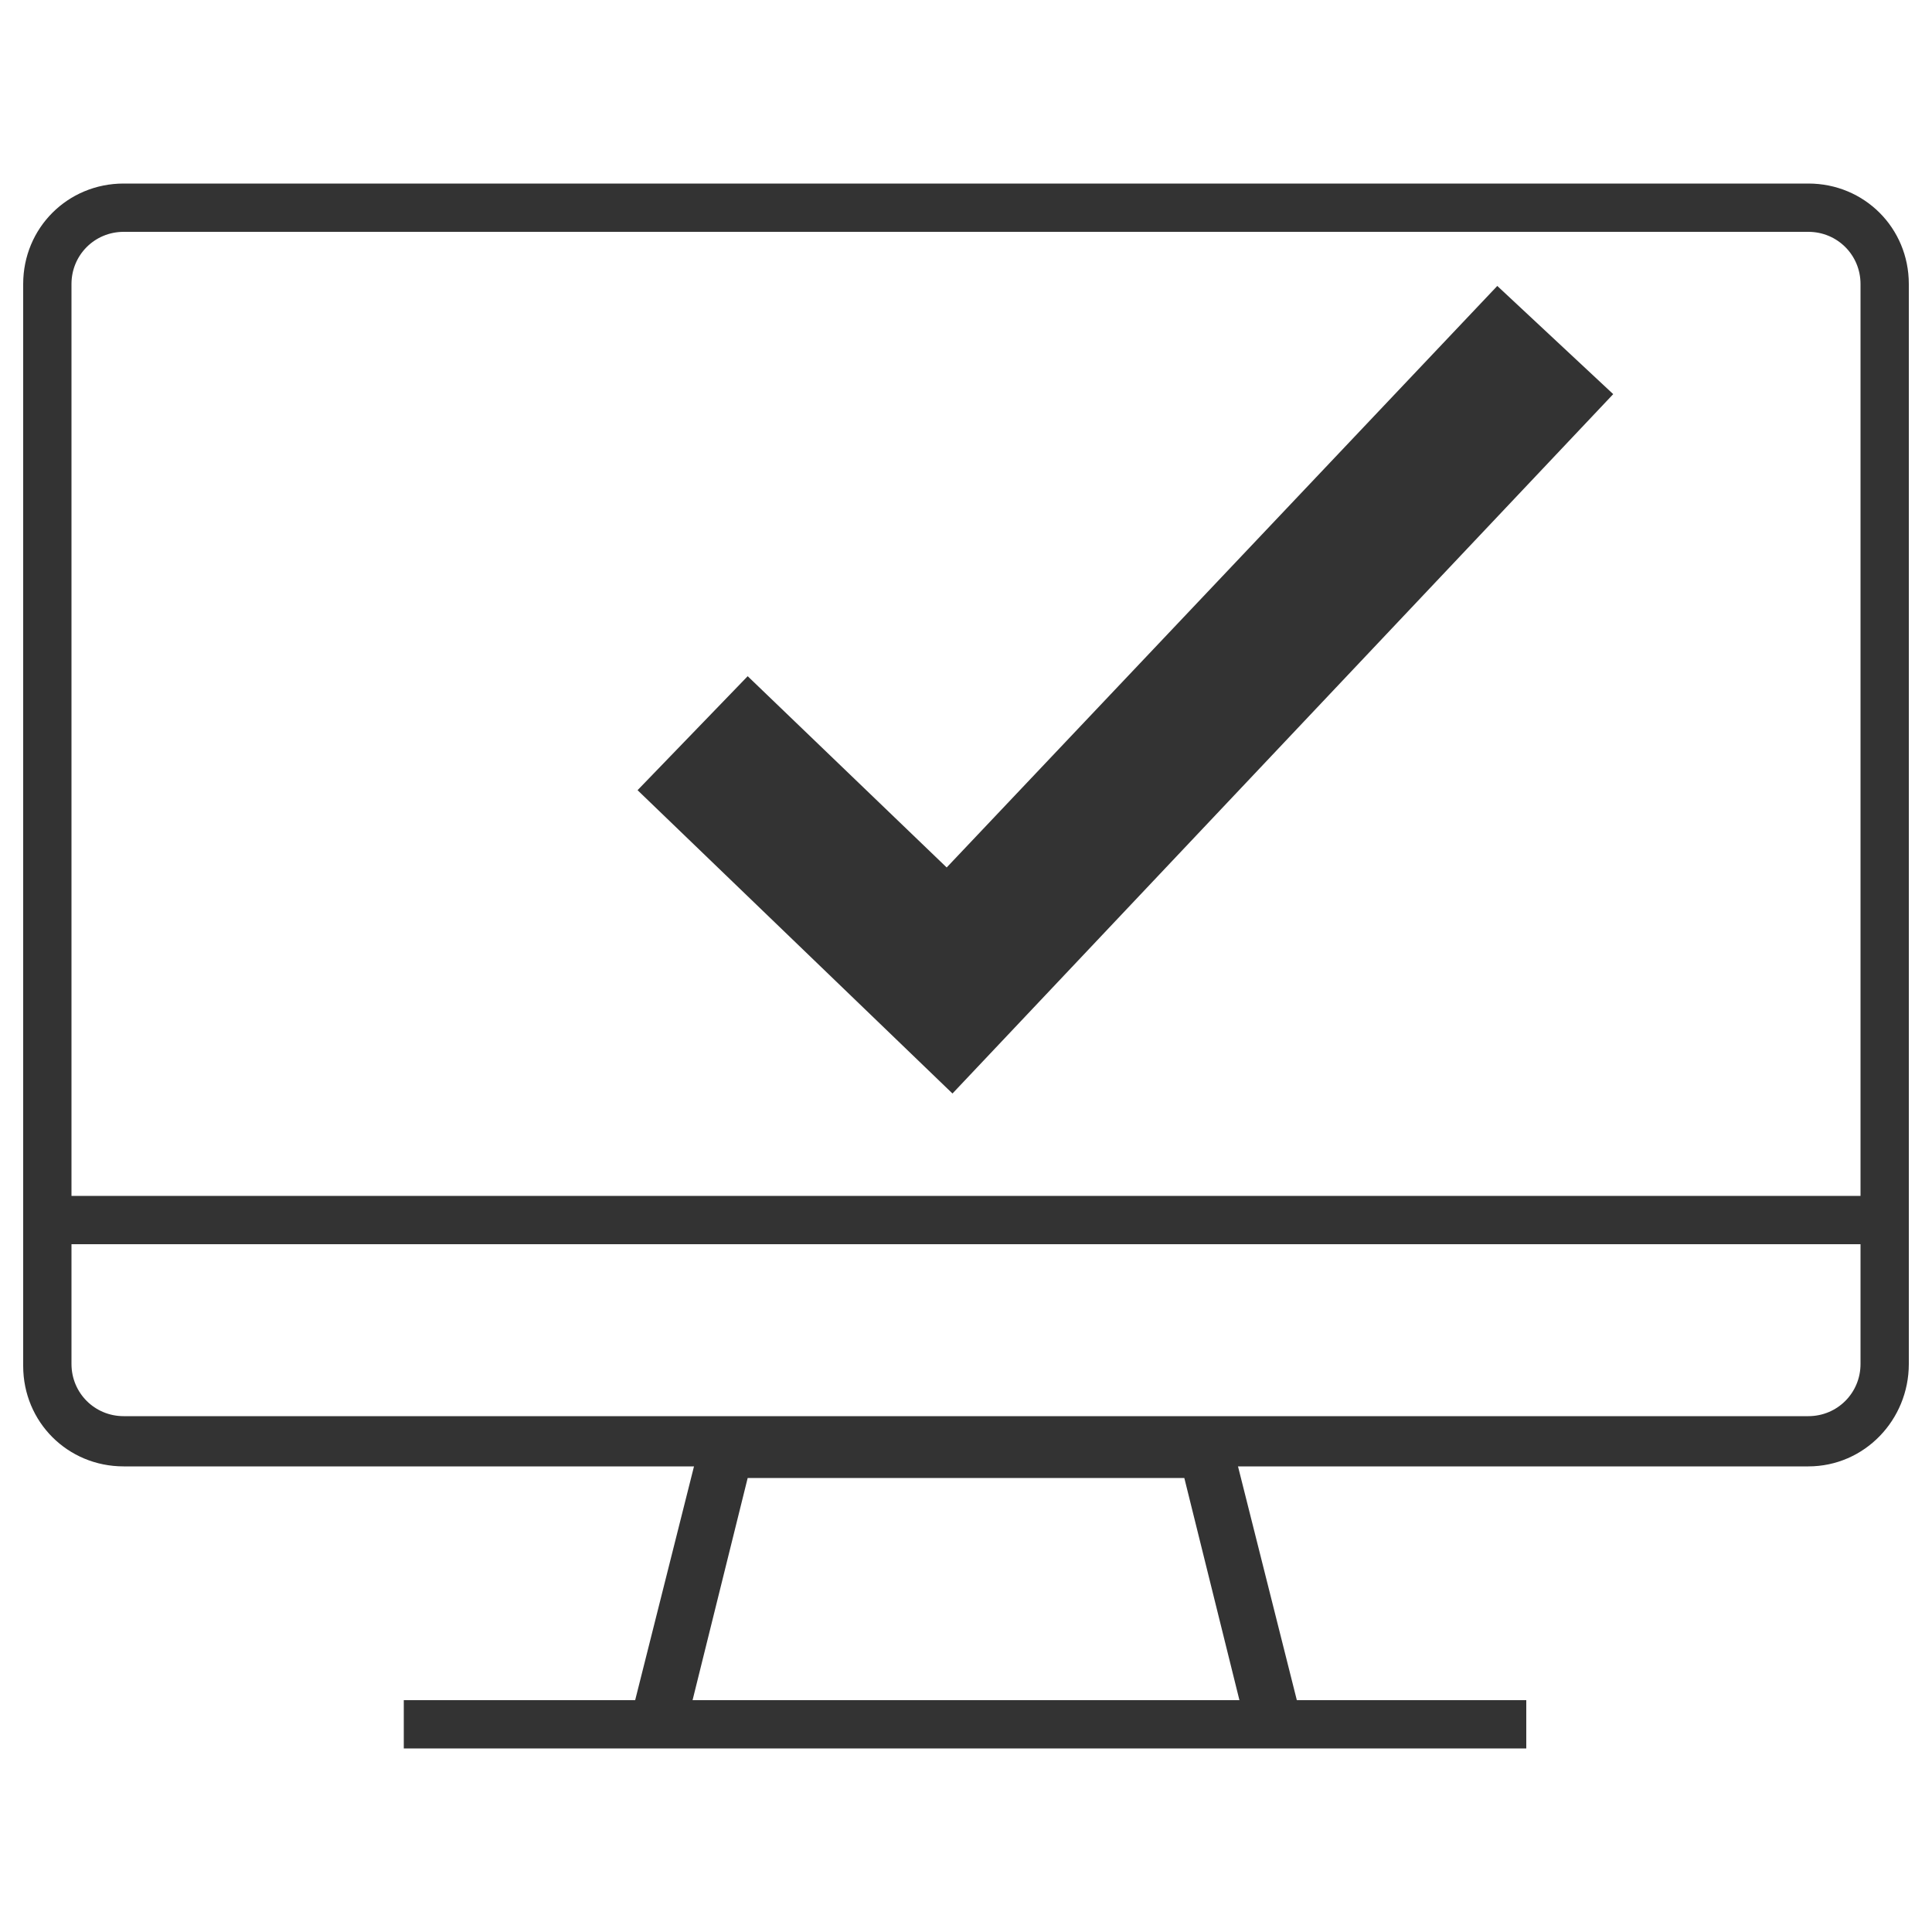 <svg viewBox="0 0 100 100" xmlns="http://www.w3.org/2000/svg" xmlns:xlink="http://www.w3.org/1999/xlink" id="Layer_1" overflow="hidden"><g><g><g><g><rect x="20.9" y="88" width="58.1" height="2.5" fill="#333333"/></g></g></g><g><g><g><path d="M93.6 75.9 6.4 75.9C3.5 75.9 1.2 73.6 1.2 70.7L1.2 14.7C1.2 11.8 3.5 9.5 6.4 9.5L93.6 9.5C96.5 9.5 98.8 11.8 98.8 14.7L98.8 70.6C98.8 73.5 96.5 75.9 93.6 75.9ZM6.4 12C4.9 12 3.7 13.2 3.7 14.7L3.7 70.6C3.7 72.1 4.9 73.3 6.4 73.3L93.6 73.3C95.1 73.3 96.3 72.1 96.3 70.6L96.3 14.7C96.3 13.2 95.1 12 93.6 12L6.4 12Z" fill="#333333"/></g></g></g><g id="Layer_2_00000018935353337112615220000001700215868006783668_"><g id="Layer_1-2_00000152958101280095568020000011196428908555976636_"><g><g><g><path d="M64.5 89.4 61.3 76.5 38.7 76.5 35.5 89.4 32.7 88.7 36.5 73.6 63.5 73.6 67.3 88.7Z" fill="#333333"/></g></g></g></g></g><g><g><g><rect x="2.6" y="61.9" width="94.7" height="2.5" fill="#333333"/></g></g></g></g><path d="M49.3 56.6 33 40.9 38.7 35 49 44.9 77.5 14.8 83.5 20.4Z" fill="#333333"/></svg>